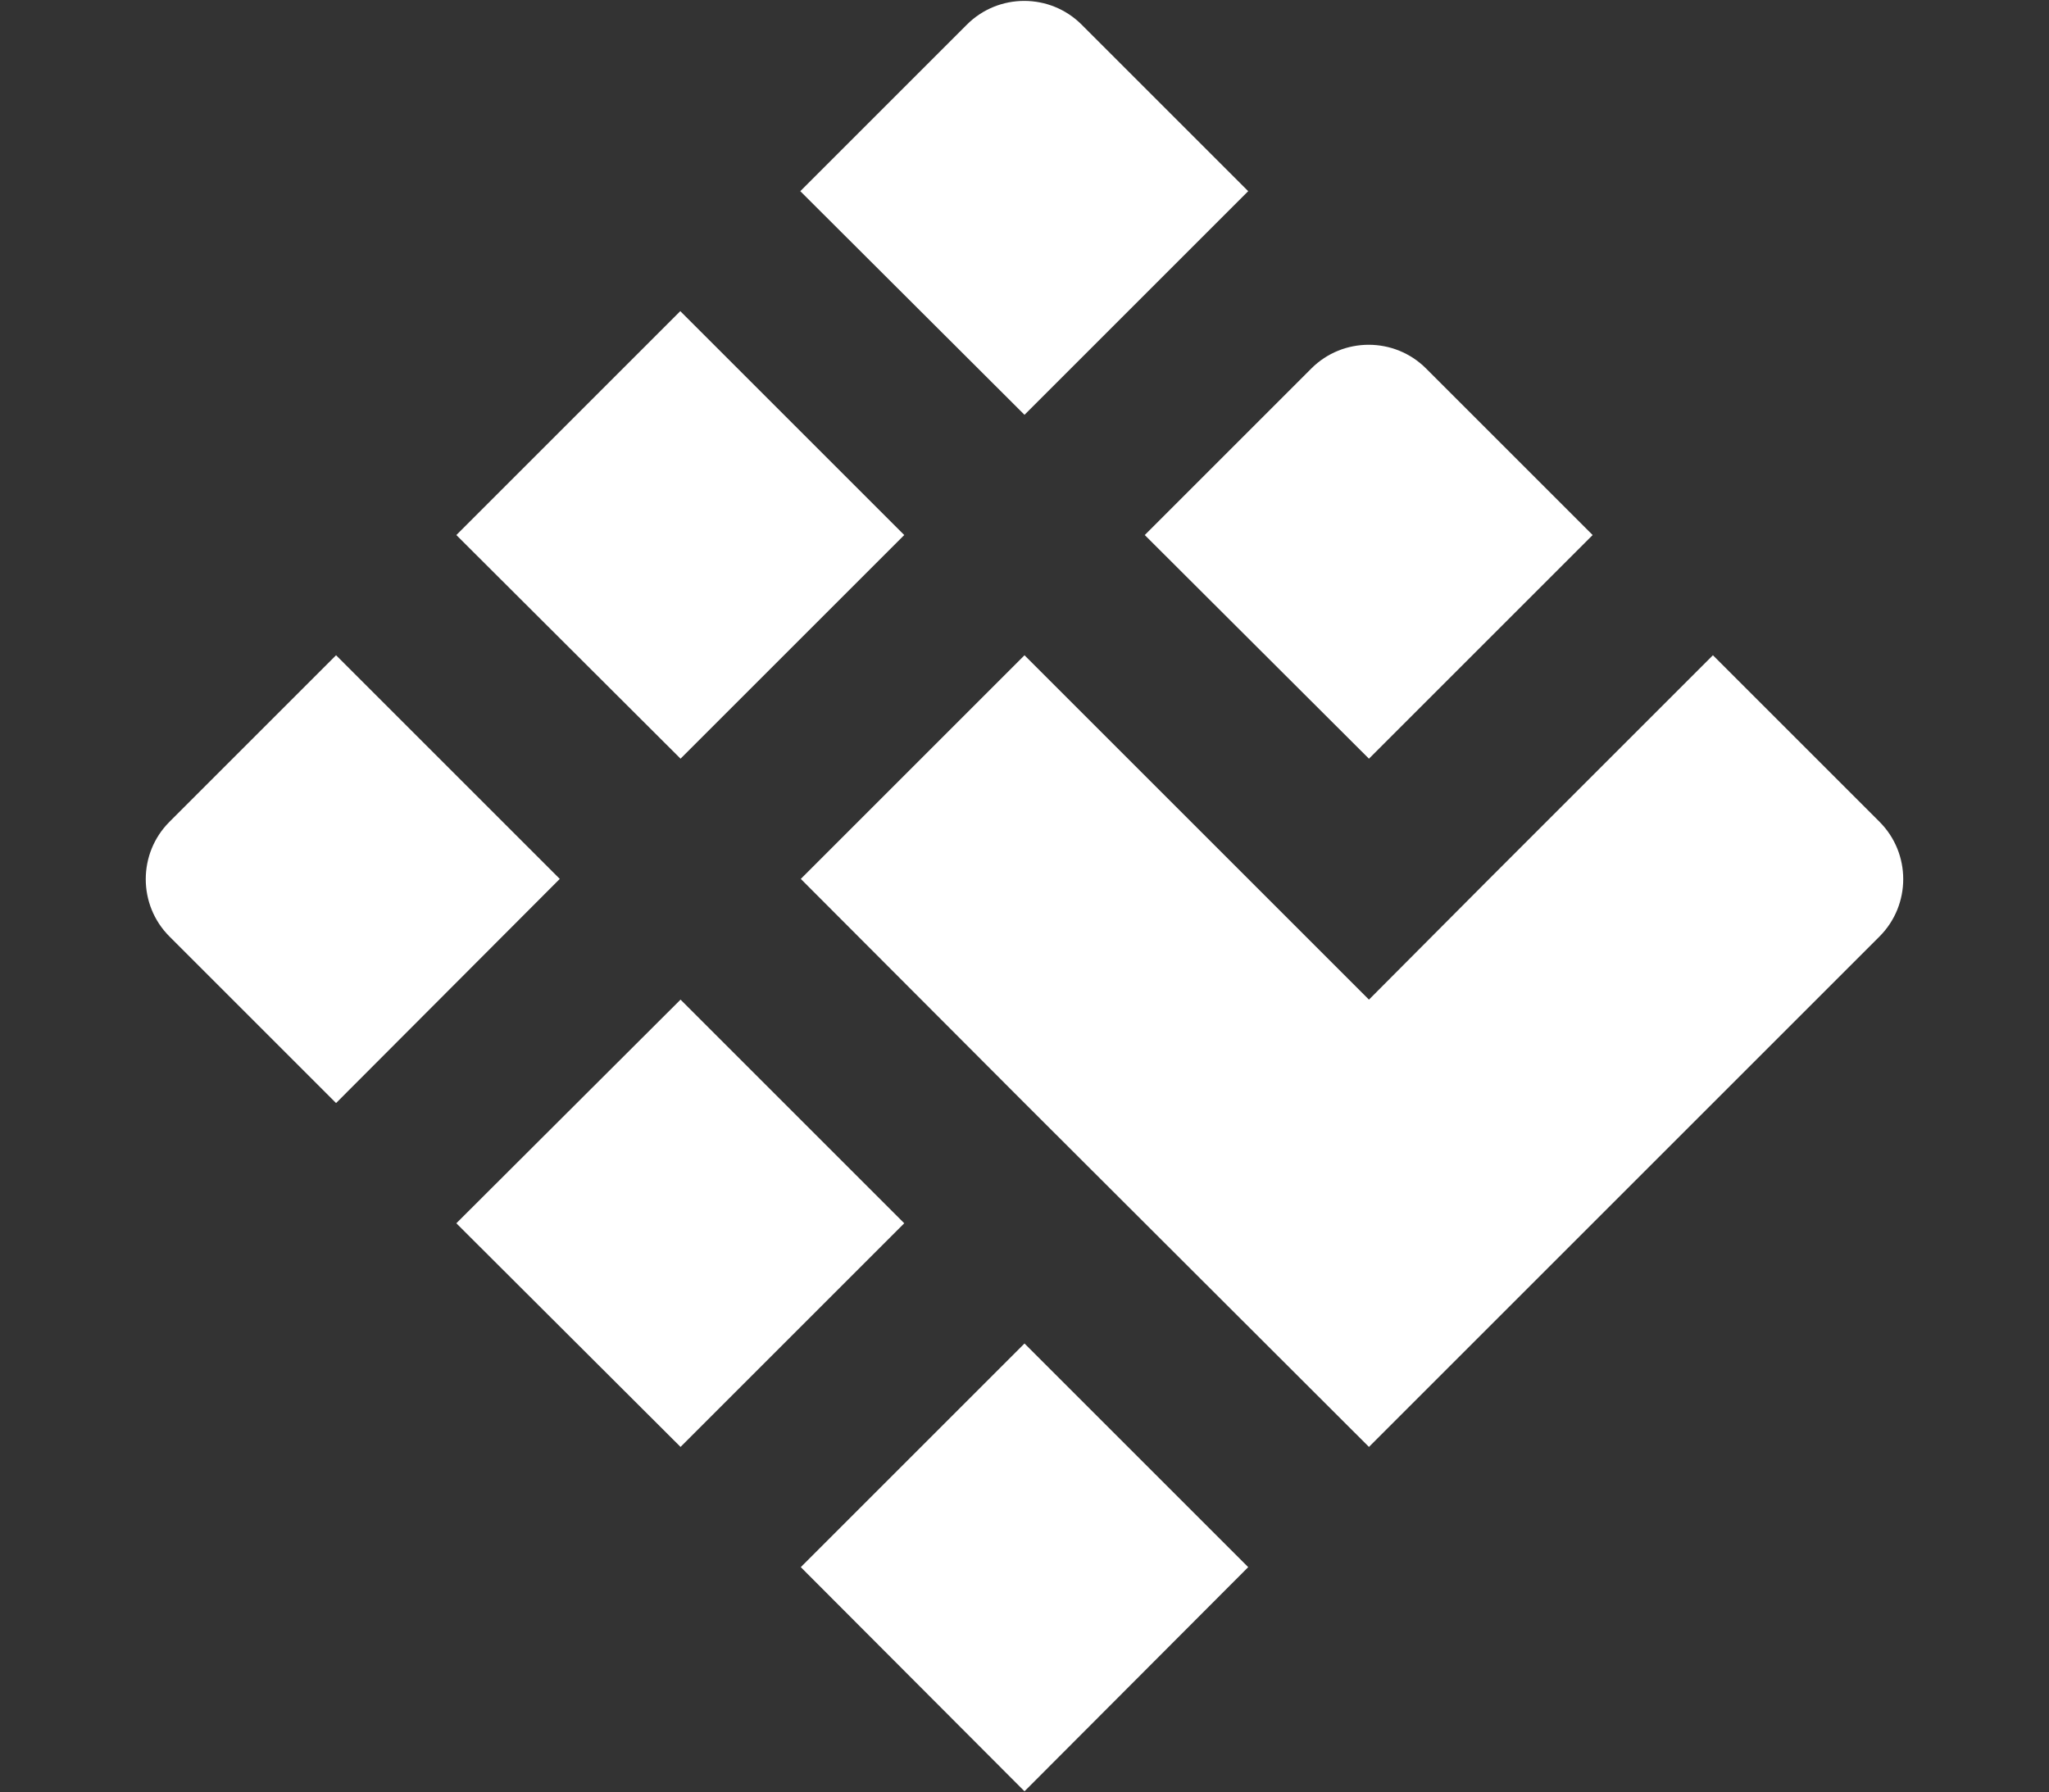 <?xml version="1.0" encoding="UTF-8"?>
<svg id="Layer_1" xmlns="http://www.w3.org/2000/svg" xmlns:xlink="http://www.w3.org/1999/xlink" version="1.1" viewBox="0 0 114.3 100">
  <rect x="0" y="0" width="114.3" height="100" fill="#333333" stroke="none"/>
  <!-- Generator: Adobe Illustrator 29.3.1, SVG Export Plug-In . SVG Version: 2.1.0 Build 151)  -->
  <defs>
    <style>
      .st0 {
        fill: #fff;
      }
    </style>
  </defs>
  <g>
    <path class="st0" d="M104.847,52.253l-28.482,28.482-19.215-19.187-12.479-12.507,12.479-12.479,19.215,19.215,6.708-6.737,12.479-12.479,9.295,9.295c1.762,1.762,1.762,4.633,0,6.396Z"/>
    <path class="st0" d="M88.844,29.854l-12.479,12.479-12.507-12.479,9.295-9.295c1.762-1.762,4.633-1.762,6.396,0l9.295,9.295Z"/>
  </g>
  <g>
    <path class="st0" d="M31.226,49.041l-12.479,12.507-9.295-9.295c-1.762-1.762-1.762-4.633,0-6.396l9.295-9.295,12.479,12.479Z"/>
    <polygon class="st0" points="50.442 68.256 37.963 80.735 25.456 68.256 37.963 55.777 50.442 68.256"/>
    <polygon class="st0" points="69.629 87.443 57.15 99.95 44.671 87.443 57.15 74.964 69.629 87.443"/>
    <polygon class="st0" points="50.442 29.854 37.963 42.332 25.456 29.854 37.949 17.361 50.442 29.854"/>
    <path class="st0" d="M69.629,10.667l-12.479,12.479-12.507-12.479L53.938,1.372c1.762-1.762,4.633-1.762,6.396,0l9.295,9.295Z"/>
  </g>
</svg>